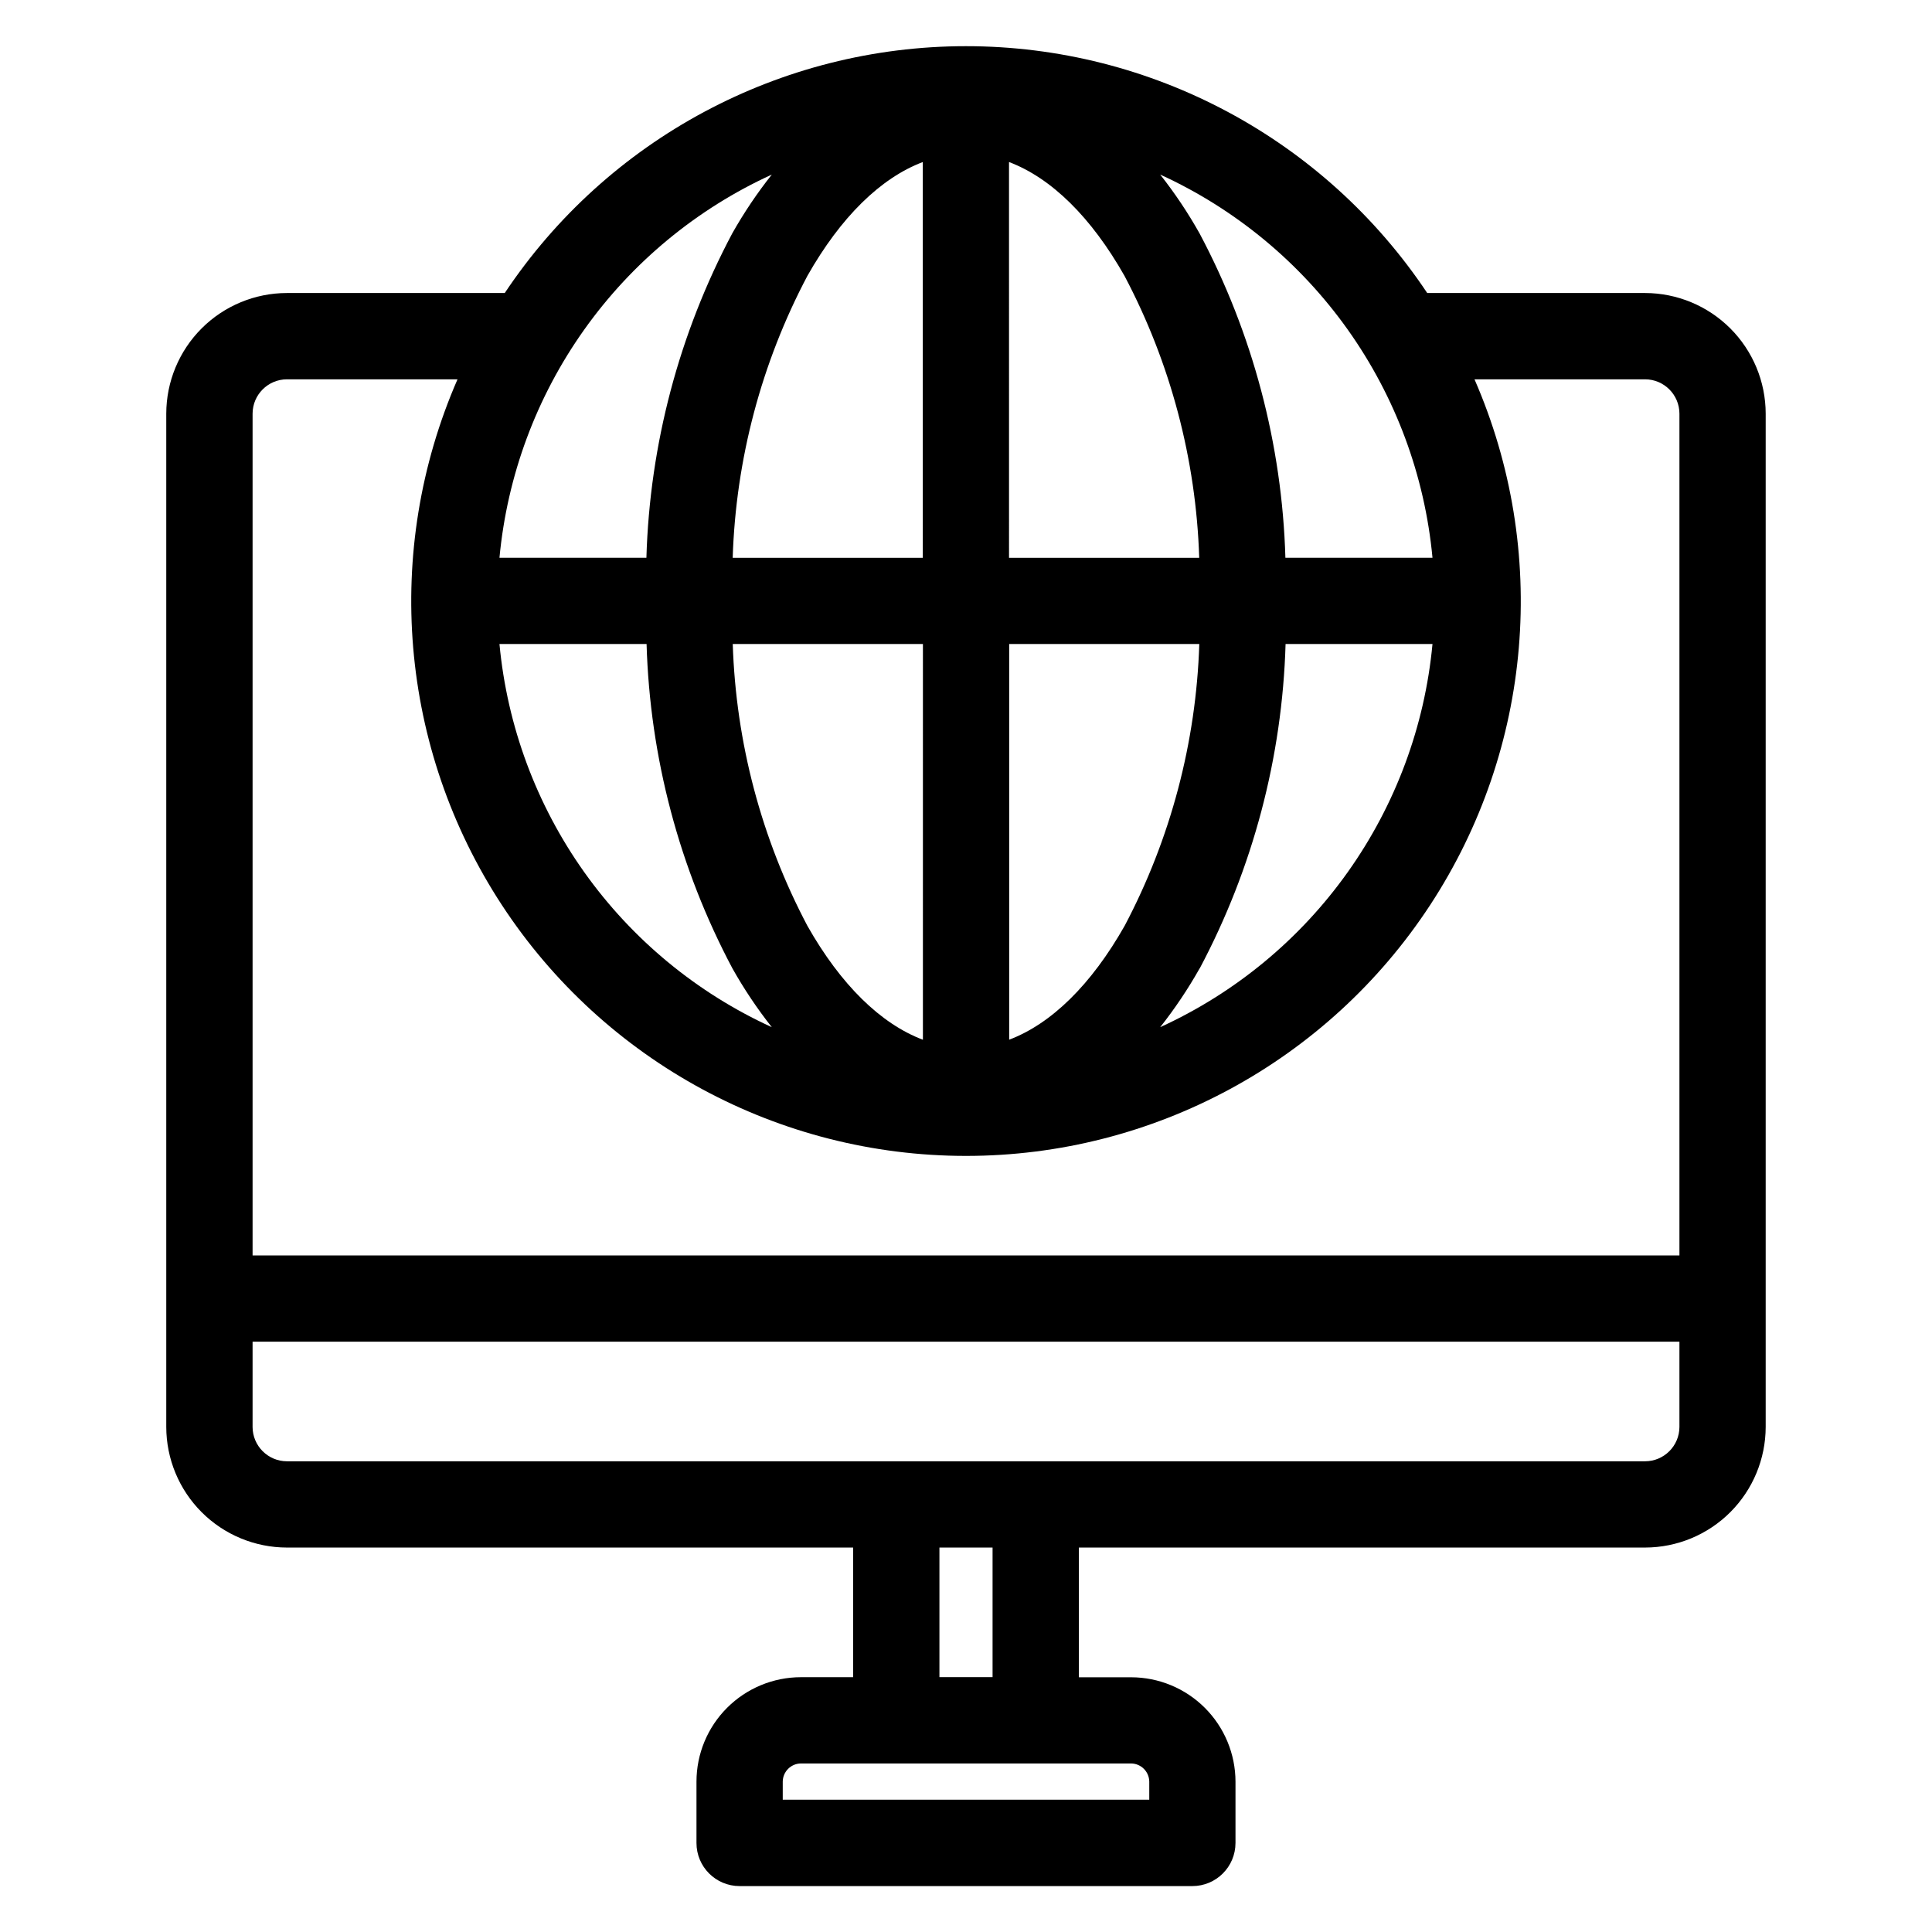 <?xml version="1.0" encoding="UTF-8"?>
<!-- The Best Svg Icon site in the world: iconSvg.co, Visit us! https://iconsvg.co -->
<svg fill="#000000" width="800px" height="800px" version="1.1" viewBox="144 144 512 512" xmlns="http://www.w3.org/2000/svg">
 <path d="m407.04 588.46h-14.082v-34.348h14.082zm41.527 27.684v4.801h-97.133v-4.801c0.035-2.641 2.164-4.773 4.805-4.809h87.516c2.641 0.035 4.777 2.168 4.812 4.809zm-237.63-94v-22.59h378.13v22.59c-0.008 5.031-4.082 9.105-9.113 9.113h-359.92c-5.023-0.016-9.09-4.09-9.098-9.113zm9.098-277.62h45.211c-19.828 45.449-15.406 97.836 11.758 139.32 27.164 41.488 73.41 66.484 123 66.484 49.586 0 95.836-24.996 123-66.484 27.164-41.484 31.582-93.871 11.754-139.32h45.215c5.012 0.012 9.074 4.074 9.094 9.09v223.09h-378.13v-223.09c0.02-5.016 4.082-9.078 9.098-9.09zm128.5-54.258c-19.895 9.09-37.039 23.266-49.711 41.094s-20.418 38.68-22.461 60.457h38.941c0.875-30.027 8.664-59.445 22.754-85.973 3.082-5.457 6.582-10.664 10.477-15.578zm175.09 101.55c-2.039-21.777-9.785-42.629-22.453-60.457-12.672-17.828-29.816-32.004-49.707-41.094 3.875 4.914 7.359 10.121 10.426 15.578 14.094 26.527 21.879 55.945 22.754 85.973zm-61.711 108.82c-3.074 5.457-6.566 10.664-10.449 15.574 19.891-9.09 37.035-23.262 49.703-41.09 12.672-17.824 20.418-38.676 22.457-60.453h-38.934c-0.875 30.023-8.66 59.441-22.75 85.969zm-73.348-85.969h-50.383 0.004c0.832 26.082 7.602 51.633 19.793 74.707 8.836 15.602 19.426 25.953 30.602 30.168l0.004-104.88zm0-127.73c-11.176 4.219-21.766 14.574-30.602 30.176-12.191 23.074-18.961 48.621-19.793 74.707h50.383l-0.004-104.88zm22.855 104.88h50.383v0.004c-0.832-26.086-7.602-51.633-19.797-74.707-8.84-15.602-19.426-25.953-30.609-30.176l0.004 104.88zm0 127.72c11.18-4.215 21.766-14.566 30.609-30.168v0.004c12.191-23.074 18.961-48.625 19.797-74.707h-50.383v104.88zm-96.117-104.87h-38.941c2.043 21.777 9.793 42.629 22.461 60.453 12.672 17.828 29.816 32 49.711 41.09-3.879-4.91-7.367-10.117-10.434-15.574-14.09-26.527-21.875-55.945-22.754-85.969zm264.66 239.45c8.473-0.012 16.594-3.383 22.586-9.375 5.988-5.992 9.363-14.113 9.375-22.586v-268.54c-0.012-8.473-3.387-16.598-9.375-22.586-5.992-5.992-14.113-9.363-22.586-9.379h-57.738c-27.246-40.867-73.113-65.414-122.23-65.414-49.121 0-94.988 24.547-122.23 65.414h-57.738c-8.473 0.012-16.598 3.383-22.59 9.375-5.992 5.992-9.363 14.117-9.375 22.59v268.54c0.012 8.473 3.383 16.598 9.375 22.586 5.992 5.992 14.117 9.363 22.59 9.375h150.06v34.355h-13.852c-7.34 0.012-14.371 2.93-19.559 8.121-5.188 5.191-8.102 12.227-8.102 19.562v16.254c0 6.309 5.117 11.422 11.43 11.422h119.98c6.312 0 11.426-5.113 11.434-11.422v-16.254c-0.012-7.332-2.93-14.363-8.113-19.551-5.188-5.188-12.219-8.102-19.555-8.109h-13.836v-34.371z" fill-rule="evenodd"/>
</svg>